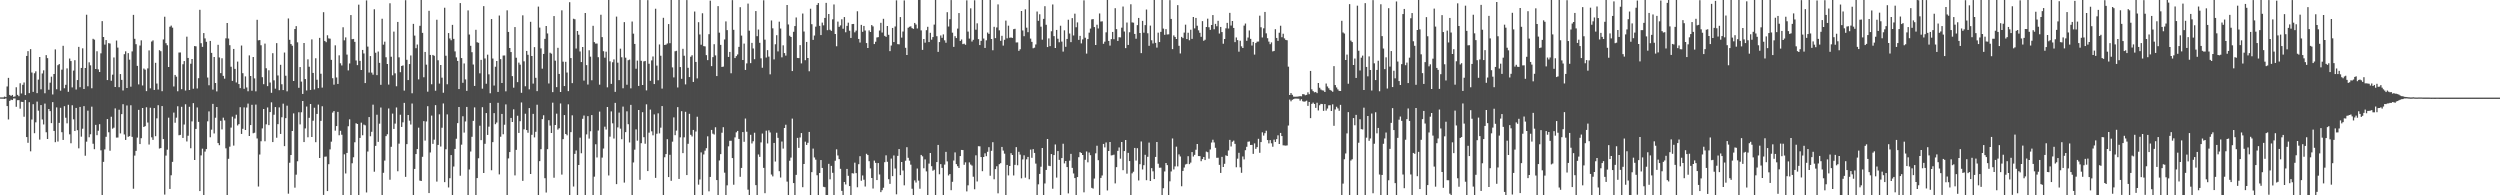 <svg xmlns="http://www.w3.org/2000/svg" width="1920" height="150"><path d="M0 74.785h1v1.000H0zM1 74.805h1v1.000H1zM2 74.804h1v1.000H2zM3 74.215h1v1.751H3zM4 74.561h1v1.000H4zM5 66.391h1v15.085H5zM6 59.795h1v31.954H6zM7 72.933h1v4.510H7zM8 73.655h1v2.867H8zM9 72.902h1v3.940H9zM10 74.331h1v1.310H10zM11 74.019h1v1.610H11zM12 67.007h1v14.998H12zM13 72.835h1v4.107H13zM14 73.870h1v3.053H14zM15 63.944h1v19.500H15zM16 71.805h1v6.354H16zM17 65.112h1v13.201H17zM18 63.330h1v26.298H18zM19 73.023h1v3.716H19zM20 42.963h1v62.319H20zM21 39.282h1v70.371H21zM22 71.512h1v6.971H22zM23 37.729h1v78.482H23zM24 55.709h1v36.115H24zM25 70.534h1v9.471H25zM26 56.262h1v46.033H26zM27 54.800h1v39.173H27zM28 71.543h1v6.487H28zM29 61.158h1v23.848H29zM30 43.789h1v63.443H30zM31 68.593h1v12.104H31zM32 56.446h1v35.313H32zM33 54.040h1v41.553H33zM34 71.614h1v7.939H34zM35 42.365h1v59.232H35zM36 44.650h1v62.122H36zM37 68.904h1v14.789H37zM38 63.483h1v21.856H38zM39 58.896h1v35.660H39zM40 72.526h1v5.932H40zM41 56.823h1v43.753H41zM42 37.950h1v71.262H42zM43 68.568h1v13.929H43zM44 50.095h1v58.627H44zM45 49.181h1v45.179H45zM46 69.645h1v13.135H46zM47 53.494h1v48.022H47zM48 35.166h1v72.280H48zM49 67.786h1v13.761H49zM50 65.123h1v25.317H50zM51 52.533h1v42.165H51zM52 70.526h1v9.937H52zM53 44.972h1v58.195H53zM54 46.885h1v63.165H54zM55 67.141h1v13.692H55zM56 54.211h1v37.444H56zM57 46.208h1v54.425H57zM58 68.737h1v14.139H58zM59 61.479h1v38.519H59zM60 36.015h1v77.914H60zM61 66.967h1v15.136H61zM62 52.152h1v52.829H62zM63 37.108h1v61.735H63zM64 68.368h1v13.139H64zM65 52.230h1v67.387H65zM66 11.318h1v97.503H66zM67 66.236h1v18.763H67zM68 47.862h1v57.550H68zM69 50.198h1v52.932H69zM70 67.770h1v14.129H70zM71 29.779h1v80.594H71zM72 30.464h1v84.134H72zM73 52.967h1v42.943H73zM74 39.391h1v64.457H74zM75 53.277h1v47.127H75zM76 55.289h1v40.115H76zM77 40.943h1v74.511H77zM78 16.238h1v133.718H78zM79 28.419h1v95.880H79zM80 34.247h1v80.466H80zM81 30.782h1v74.301H81zM82 61.480h1v29.947H82zM83 33.150h1v68.427H83zM84 33.443h1v82.333H84zM85 61.994h1v27.680H85zM86 57.320h1v41.505H86zM87 44.134h1v53.900H87zM88 66.822h1v16.422H88zM89 31.124h1v74.533H89zM90 36.580h1v69.041H90zM91 66.968h1v17.296H91zM92 56.876h1v45.561H92zM93 61.323h1v26.327H93zM94 69.489h1v10.547H94zM95 41.600h1v61.677H95zM96 39.398h1v68.079H96zM97 67.591h1v13.416H97zM98 40.793h1v64.266H98zM99 45.817h1v58.750H99zM100 66.562h1v14.273H100zM101 39.468h1v65.627H101zM102 11.430h1v133.531H102zM103 29.803h1v89.682H103zM104 33.925h1v81.966H104zM105 50.567h1v55.086H105zM106 64.816h1v19.550H106zM107 34.954h1v75.687H107zM108 30.979h1v75.142H108zM109 65.652h1v17.274H109zM110 52.633h1v44.890H110zM111 53.529h1v43.350H111zM112 69.969h1v12.436H112zM113 52.512h1v41.606H113zM114 38.692h1v72.302H114zM115 67.830h1v14.920H115zM116 31.897h1v73.580H116zM117 31.029h1v76.396H117zM118 69.064h1v13.952H118zM119 48.244h1v56.365H119zM120 64.140h1v26.754H120zM121 68.782h1v12.034H121zM122 38.534h1v75.557H122zM123 39.312h1v74.397H123zM124 70.029h1v11.450H124zM125 30.317h1v76.465H125zM126 12.860h1v136.606H126zM127 33.175h1v86.310H127zM128 34.766h1v80.202H128zM129 51.445h1v38.929H129zM130 20.553h1v124.539H130zM131 19.653h1v114.950H131zM132 21.263h1v103.052H132zM133 66.419h1v20.051H133zM134 57.534h1v36.731H134zM135 58.876h1v31.491H135zM136 70.091h1v11.539H136zM137 40.365h1v63.502H137zM138 40.278h1v63.299H138zM139 68.519h1v13.523H139zM140 49.348h1v56.605H140zM141 46.903h1v48.752H141zM142 69.522h1v10.560H142zM143 28.178h1v80.491H143zM144 44.514h1v59.734H144zM145 69.130h1v12.875H145zM146 48.929h1v64.946H146zM147 45.328h1v47.921H147zM148 68.172h1v11.033H148zM149 35.386h1v87.488H149zM150 35.584h1v63.443H150zM151 67.937h1v14.579H151zM152 60.064h1v33.538H152zM153 7.525h1v139.224H153zM154 33.189h1v86.162H154zM155 35.998h1v78.156H155zM156 25.407h1v124.586H156zM157 29.506h1v86.899H157zM158 32.087h1v82.387H158zM159 59.547h1v33.613H159zM160 65.471h1v20.074H160zM161 31.459h1v73.981H161zM162 40.594h1v58.998H162zM163 68.821h1v10.974H163zM164 43.801h1v58.725H164zM165 63.739h1v26.700H165zM166 70.211h1v11.958H166zM167 34.386h1v75.512H167zM168 44.128h1v67.377H168zM169 56.149h1v36.624H169zM170 44.753h1v54.600H170zM171 58.278h1v32.105H171zM172 60.419h1v32.035H172zM173 29.442h1v84.485H173zM174 17.655h1v132.337H174zM175 29.583h1v92.396H175zM176 34.714h1v77.935H176zM177 51.257h1v46.729H177zM178 62.081h1v27.506H178zM179 37.593h1v74.220H179zM180 52.881h1v38.138H180zM181 63.325h1v24.812H181zM182 47.325h1v49.049H182zM183 64.582h1v30.733H183zM184 67.668h1v14.639H184zM185 34.992h1v67.870H185zM186 56.217h1v42.720H186zM187 68.205h1v14.291H187zM188 58.665h1v41.181H188zM189 67.150h1v15.419H189zM190 70.088h1v9.502H190zM191 42.528h1v61.900H191zM192 58.388h1v37.667H192zM193 69.674h1v10.828H193zM194 43.772h1v58.589H194zM195 60.228h1v41.735H195zM196 70.154h1v10.192H196zM197 15.219h1v91.099H197zM198 30.961h1v112.287H198zM199 30.756h1v87.911H199zM200 34.772h1v73.712H200zM201 59.314h1v39.284H201zM202 64.660h1v19.053H202zM203 33.492h1v75.017H203zM204 52.425h1v43.072H204zM205 66.126h1v16.384H205zM206 53.965h1v42.122H206zM207 63.391h1v22.700H207zM208 71.289h1v7.324H208zM209 40.838h1v68.264H209zM210 61.687h1v26.439H210zM211 68.108h1v14.126H211zM212 33.144h1v72.611H212zM213 57.941h1v37.418H213zM214 69.297h1v13.187H214zM215 49.764h1v53.114H215zM216 64.704h1v25.374H216zM217 69.146h1v10.473H217zM218 40.356h1v71.875H218zM219 58.186h1v32.552H219zM220 70.120h1v11.024H220zM221 14.172h1v134.552H221zM222 30.548h1v94.420H222zM223 33.859h1v85.171H223zM224 35.137h1v65.470H224zM225 62.191h1v24.910H225zM226 22.294h1v121.849H226zM227 20.087h1v114.051H227zM228 32.506h1v91.327H228zM229 67.438h1v18.759H229zM230 51.496h1v44.064H230zM231 62.649h1v23.579H231zM232 72.130h1v5.417H232zM233 33.048h1v76.079H233zM234 60.745h1v37.847H234zM235 69.486h1v12.324H235zM236 45.577h1v59.869H236zM237 51.227h1v39.249H237zM238 69.084h1v10.789H238zM239 30.242h1v74.970H239zM240 56.005h1v36.729H240zM241 68.695h1v14.021H241zM242 44.728h1v64.479H242zM243 61.235h1v26.261H243zM244 67.692h1v12.658H244zM245 29.077h1v92.280H245zM246 56.604h1v36.212H246zM247 67.283h1v14.321H247zM248 9.347h1v140.370H248zM249 31.427h1v88.961H249zM250 32.431h1v87.785H250zM251 27.076h1v119.655H251zM252 29.478h1v96.611H252zM253 29.679h1v85.070H253zM254 45.965h1v62.859H254zM255 60.043h1v26.425H255zM256 65.014h1v20.263H256zM257 34.807h1v65.551H257zM258 59.481h1v37.361H258zM259 64.441h1v21.496H259zM260 42.494h1v61.365H260zM261 48.592h1v51.861H261zM262 50.291h1v53.204H262zM263 20.947h1v129.039H263zM264 30.993h1v87.529H264zM265 28.741h1v104.479H265zM266 41.941h1v75.536H266zM267 54.060h1v42.895H267zM268 48.736h1v42.890H268zM269 11.590h1v138.335H269zM270 30.112h1v95.286H270zM271 29.910h1v90.878H271zM272 32.144h1v77.093H272zM273 46.432h1v48.243H273zM274 50.026h1v45.211H274zM275 3.560h1v146.437H275zM276 46.732h1v59.182H276zM277 53.761h1v40.449H277zM278 38.338h1v65.564H278zM279 41.043h1v54.655H279zM280 63.784h1v32.485H280zM281 0.313h1v147.525H281zM282 35.771h1v80.601H282zM283 55.714h1v34.210H283zM284 43.080h1v61.549H284zM285 55.760h1v45.455H285zM286 57.328h1v23.071H286zM287 7.096h1v124.771H287zM288 40.525h1v71.521H288zM289 57.685h1v30.423H289zM290 39.583h1v69.369H290zM291 48.305h1v46.656H291zM292 65.139h1v17.468H292zM293 14.393h1v135.612H293zM294 34.309h1v98.405H294zM295 32.011h1v91.316H295zM296 43.965h1v60.593H296zM297 49.173h1v53.953H297zM298 64.999h1v18.297H298zM299 2.510h1v135.513H299zM300 43.561h1v69.161H300zM301 57.860h1v29.403H301zM302 24.245h1v74.787H302zM303 56.314h1v38.602H303zM304 66.272h1v16.254H304zM305 16.863h1v114.681H305zM306 44.021h1v66.290H306zM307 55.464h1v32.665H307zM308 50.623h1v46.860H308zM309 50.206h1v43.764H309zM310 69.578h1v9.404H310zM311 0.161h1v135.692H311zM312 45.905h1v64.779H312zM313 61.473h1v26.825H313zM314 49.213h1v43.475H314zM315 42.596h1v53.067H315zM316 71.634h1v7.868H316zM317 18.331h1v131.632H317zM318 27.343h1v102.397H318zM319 37.039h1v81.283H319zM320 34.228h1v80.240H320zM321 60.973h1v37.055H321zM322 19.809h1v118.907H322zM323 -0.080h1v139.113H323zM324 25.225h1v95.207H324zM325 59.324h1v33.724H325zM326 39.868h1v68.094H326zM327 49.656h1v43.645H327zM328 70.399h1v11.163H328zM329 8.306h1v139.978H329zM330 42.194h1v74.912H330zM331 64.700h1v24.092H331zM332 42.210h1v68.255H332zM333 42.843h1v64.411H333zM334 69.699h1v11.038H334zM335 15.157h1v124.301H335zM336 46.305h1v64.998H336zM337 64.192h1v23.600H337zM338 49.920h1v62.644H338zM339 59.657h1v38.442H339zM340 71.239h1v8.226H340zM341 5.941h1v133.928H341zM342 42.789h1v71.827H342zM343 64.740h1v23.104H343zM344 25.384h1v118.592H344zM345 29.561h1v107.278H345zM346 30.934h1v88.177H346zM347 19.106h1v130.897H347zM348 29.843h1v98.056H348zM349 39.494h1v74.898H349zM350 44.087h1v62.460H350zM351 46.799h1v47.771H351zM352 68.410h1v13.758H352zM353 2.374h1v132.594H353zM354 44.591h1v66.533H354zM355 63.576h1v25.700H355zM356 48.716h1v53.108H356zM357 60.996h1v32.303H357zM358 69.781h1v12.358H358zM359 7.971h1v141.966H359zM360 26.542h1v103.589H360zM361 35.193h1v81.185H361zM362 40.114h1v64.968H362zM363 49.585h1v43.223H363zM364 65.996h1v16.466H364zM365 22.891h1v127.087H365zM366 32.441h1v104.335H366zM367 32.858h1v88.676H367zM368 56.334h1v40.250H368zM369 45.964h1v61.681H369zM370 68.112h1v14.234H370zM371 4.700h1v128.172H371zM372 44.886h1v65.564H372zM373 64.297h1v22.550H373zM374 41.965h1v61.685H374zM375 57.073h1v40.202H375zM376 71.605h1v7.454H376zM377 14.635h1v116.136H377zM378 44.928h1v64.248H378zM379 65.673h1v21.229H379zM380 51.266h1v44.123H380zM381 46.868h1v47.259H381zM382 70.610h1v8.326H382zM383 11.934h1v122.022H383zM384 45.413h1v59.587H384zM385 63.744h1v23.736H385zM386 42.641h1v60.487H386zM387 42.608h1v53.212H387zM388 70.126h1v10.059H388zM389 7.926h1v142.042H389zM390 24.535h1v97.141H390zM391 36.874h1v79.932H391zM392 39.976h1v50.605H392zM393 58.479h1v35.212H393zM394 67.353h1v16.606H394zM395 20.782h1v113.935H395zM396 44.362h1v70.727H396zM397 63.078h1v25.830H397zM398 48.069h1v54.027H398zM399 49.679h1v43.386H399zM400 71.278h1v7.396H400zM401 11.768h1v127.132H401zM402 47.100h1v52.209H402zM403 66.253h1v21.106H403zM404 39.114h1v60.781H404zM405 42.110h1v59.827H405zM406 68.616h1v14.371H406zM407 16.762h1v116.887H407zM408 42.985h1v60.561H408zM409 64.222h1v23.229H409zM410 36.219h1v69.295H410zM411 59.761h1v41.478H411zM412 69.984h1v10.463H412zM413 5.052h1v144.928H413zM414 21.189h1v102.571H414zM415 37.170h1v77.403H415zM416 52.729h1v38.759H416zM417 41.432h1v47.107H417zM418 29.859h1v107.005H418zM419 19.952h1v127.935H419zM420 25.685h1v88.886H420zM421 64.119h1v28.197H421zM422 40.484h1v55.953H422zM423 41.213h1v60.916H423zM424 70.746h1v8.105H424zM425 12.331h1v124.162H425zM426 46.591h1v49.415H426zM427 66.939h1v20.336H427zM428 36.728h1v62.783H428zM429 56.790h1v41.733H429zM430 70.639h1v8.805H430zM431 7.929h1v126.149H431zM432 47.349h1v59.488H432zM433 66.111h1v22.244H433zM434 47.458h1v55.454H434zM435 55.721h1v48.201H435zM436 69.999h1v10.119H436zM437 1.679h1v148.463H437zM438 44.574h1v56.916H438zM439 63.824h1v24.727H439zM440 14.374h1v128.874H440zM441 14.811h1v103.371H441zM442 37.300h1v78.236H442zM443 23.828h1v126.150H443zM444 26.668h1v100.028H444zM445 39.548h1v66.166H445zM446 47.690h1v69.997H446zM447 36.121h1v55.106H447zM448 61.925h1v26.799H448zM449 9.998h1v139.795H449zM450 50.003h1v53.217H450zM451 64.942h1v24.260H451zM452 38.596h1v67.845H452zM453 43.502h1v57.332H453zM454 61.632h1v26.746H454zM455 19.821h1v130.180H455zM456 32.343h1v103.328H456zM457 33.511h1v77.264H457zM458 33.457h1v87.474H458zM459 43.909h1v56.346H459zM460 65.019h1v20.682H460zM461 11.333h1v138.612H461zM462 28.509h1v92.532H462zM463 39.308h1v74.786H463zM464 44.311h1v52.977H464zM465 39.694h1v59.793H465zM466 67.067h1v15.112H466zM467 -0.259h1v135.035H467zM468 47.122h1v57.822H468zM469 64.398h1v21.151H469zM470 47.808h1v46.917H470zM471 45.621h1v60.783H471zM472 70.544h1v8.454H472zM473 12.743h1v128.676H473zM474 48.143h1v49.693H474zM475 61.519h1v24.981H475zM476 37.367h1v61.434H476zM477 43.975h1v62.911H477zM478 67.795h1v14.067H478zM479 16.991h1v123.221H479zM480 44.293h1v57.180H480zM481 65.077h1v20.407H481zM482 46.220h1v49.190H482zM483 45.791h1v63.603H483zM484 67.848h1v12.665H484zM485 16.564h1v133.466H485zM486 25.846h1v98.950H486zM487 33.764h1v81.159H487zM488 52.807h1v46.580H488zM489 46.529h1v61.501H489zM490 65.979h1v18.490H490zM491 0.018h1v138.053H491zM492 46.712h1v63.273H492zM493 65.263h1v20.929H493zM494 47.143h1v58.224H494zM495 46.818h1v63.583H495zM496 69.411h1v10.704H496zM497 0.085h1v131.315H497zM498 48.928h1v52.971H498zM499 62.060h1v22.136H499zM500 46.397h1v54.471H500zM501 43.385h1v60.526H501zM502 64.571h1v23.299H502zM503 6.694h1v129.916H503zM504 50.393h1v52.309H504zM505 61.649h1v25.407H505zM506 34.164h1v68.287H506zM507 42.825h1v55.231H507zM508 68.029h1v13.442H508zM509 13.676h1v136.342H509zM510 34.542h1v86.226H510zM511 34.238h1v84.095H511zM512 33.384h1v73.545H512zM513 18.498h1v117.508H513zM514 33.189h1v85.714H514zM515 -0.093h1v138.932H515zM516 51.740h1v57.083H516zM517 59.466h1v30.714H517zM518 39.349h1v64.494H518zM519 39.008h1v61.315H519zM520 67.177h1v15.111H520zM521 -0.087h1v137.500H521zM522 51.488h1v54.006H522zM523 60.536h1v24.849H523zM524 37.504h1v80.104H524zM525 42.820h1v62.648H525zM526 64.830h1v21.014H526zM527 0.058h1v134.404H527zM528 52.061h1v58.377H528zM529 59.190h1v28.188H529zM530 43.577h1v59.938H530zM531 42.464h1v62.351H531zM532 62.935h1v36.833H532zM533 8.845h1v141.201H533zM534 47.550h1v53.468H534zM535 60.212h1v29.463H535zM536 17.032h1v124.797H536zM537 26.471h1v111.367H537zM538 34.348h1v82.691H538zM539 10.193h1v139.812H539zM540 35.438h1v83.201H540zM541 35.643h1v80.089H541zM542 42.319h1v71.500H542zM543 46.179h1v58.503H543zM544 26.274h1v120.694H544zM545 0.525h1v135.383H545zM546 50.787h1v48.983H546zM547 43.900h1v58.745H547zM548 33.937h1v69.360H548zM549 42.563h1v55.184H549zM550 58.415h1v79.895H550zM551 4.700h1v145.249H551zM552 25.095h1v98.142H552zM553 34.456h1v83.901H553zM554 51.393h1v50.545H554zM555 51.154h1v46.545H555zM556 30.311h1v102.304H556zM557 16.444h1v133.555H557zM558 23.145h1v119.207H558zM559 43.710h1v68.662H559zM560 39.862h1v68.254H560zM561 56.272h1v51.806H561zM562 0.103h1v121.295H562zM563 22.908h1v118.975H563zM564 44.574h1v60.931H564zM565 43.107h1v58.520H565zM566 41.851h1v58.687H566zM567 36.003h1v70.688H567zM568 5.552h1v130.223H568zM569 27.338h1v101.616H569zM570 46.057h1v55.347H570zM571 33.507h1v75.386H571zM572 53.690h1v37.349H572zM573 48.691h1v52.475H573zM574 2.748h1v142.929H574zM575 23.538h1v126.529H575zM576 48.472h1v55.052H576zM577 32.921h1v77.258H577zM578 37.215h1v71.294H578zM579 45.465h1v56.491H579zM580 8.481h1v133.701H580zM581 27.821h1v122.250H581zM582 22.696h1v95.911H582zM583 32.886h1v87.602H583zM584 44.783h1v64.597H584zM585 52.044h1v50.498H585zM586 0.211h1v128.690H586zM587 30.485h1v117.907H587zM588 44.166h1v56.201H588zM589 38.504h1v71.700H589zM590 43.481h1v56.609H590zM591 57.076h1v44.671H591zM592 15.722h1v118.338H592zM593 21.779h1v113.710H593zM594 45.623h1v64.172H594zM595 34.009h1v90.052H595zM596 27.047h1v74.894H596zM597 39.449h1v66.407H597zM598 16.619h1v114.874H598zM599 21.925h1v114.417H599zM600 44.031h1v64.655H600zM601 34.809h1v79.294H601zM602 40.736h1v57.563H602zM603 42.678h1v53.102H603zM604 3.854h1v135.622H604zM605 18.793h1v131.229H605zM606 27.421h1v96.016H606zM607 28.393h1v92.648H607zM608 54.593h1v36.507H608zM609 24.447h1v116.155H609zM610 20.030h1v130.062H610zM611 13.388h1v120.913H611zM612 44.500h1v61.401H612zM613 44.667h1v68.907H613zM614 34.640h1v70.919H614zM615 48.695h1v53.523H615zM616 10.417h1v133.356H616zM617 24.220h1v101.742H617zM618 46.216h1v62.593H618zM619 32.220h1v79.106H619zM620 44.569h1v65.086H620zM621 54.727h1v46.605H621zM622 6.689h1v143.169H622zM623 18.589h1v113.602H623zM624 30.597h1v83.546H624zM625 27.293h1v93.662H625zM626 20.471h1v102.169H626zM627 3.784h1v130.824H627zM628 2.358h1v147.596H628zM629 19.842h1v113.034H629zM630 26.913h1v96.032H630zM631 17.358h1v111.605H631zM632 19.436h1v124.035H632zM633 13.793h1v129.999H633zM634 2.223h1v147.811H634zM635 23.176h1v126.790H635zM636 10.774h1v115.051H636zM637 22.837h1v114.900H637zM638 23.723h1v103.644H638zM639 14.871h1v117.823H639zM640 3.447h1v146.503H640zM641 26.087h1v97.357H641zM642 35.554h1v79.144H642zM643 16.572h1v102.814H643zM644 20.630h1v101.575H644zM645 19.527h1v110.105H645zM646 14.803h1v131.785H646zM647 22.069h1v127.903H647zM648 13.109h1v126.675H648zM649 24.756h1v116.913H649zM650 19.842h1v109.916H650zM651 17.387h1v117.617H651zM652 23.622h1v119.295H652zM653 29.125h1v120.902H653zM654 18.470h1v114.540H654zM655 18.404h1v114.846H655zM656 24.834h1v100.110H656zM657 23.503h1v109.472H657zM658 8.643h1v135.189H658zM659 29.886h1v96.230H659zM660 32.690h1v87.267H660zM661 19.078h1v119.719H661zM662 24.410h1v110.333H662zM663 19.933h1v118.100H663zM664 23.437h1v119.846H664zM665 33.095h1v85.017H665zM666 36.863h1v82.205H666zM667 23.328h1v100.475H667zM668 24.575h1v104.764H668zM669 19.248h1v117.458H669zM670 20.259h1v124.515H670zM671 33.830h1v89.503H671zM672 32.052h1v93.035H672zM673 28.752h1v109.553H673zM674 28.514h1v96.730H674zM675 23.458h1v110.523H675zM676 17.527h1v130.039H676zM677 24.969h1v121.092H677zM678 14.422h1v129.773H678zM679 27.568h1v97.020H679zM680 28.331h1v90.980H680zM681 19.975h1v104.268H681zM682 26.735h1v110.894H682zM683 39.264h1v101.938H683zM684 34.953h1v86.869H684zM685 21.458h1v113.834H685zM686 32.312h1v87.084H686zM687 20.346h1v109.088H687zM688 0.259h1v148.992H688zM689 33.903h1v85.823H689zM690 34.033h1v80.444H690zM691 13.125h1v121.388H691zM692 28.897h1v95.505H692zM693 24.243h1v106.701H693zM694 0.328h1v142.006H694zM695 36.705h1v86.741H695zM696 42.262h1v70.764H696zM697 21.299h1v99.905H697zM698 20.524h1v102.858H698zM699 20.208h1v106.249H699zM700 21.622h1v123.329H700zM701 22.157h1v127.851H701zM702 17.603h1v120.965H702zM703 18.858h1v121.301H703zM704 21.840h1v107.593H704zM705 0.007h1v138.698H705zM706 -0.023h1v144.966H706zM707 23.341h1v95.636H707zM708 38.288h1v81.779H708zM709 29.973h1v99.254H709zM710 32.746h1v89.652H710zM711 23.174h1v108.468H711zM712 20.590h1v129.492H712zM713 32.313h1v93.314H713zM714 25.195h1v92.334H714zM715 30.479h1v97.169H715zM716 28.486h1v102.659H716zM717 18.919h1v111.445H717zM718 -0.176h1v150.167H718zM719 27.822h1v96.649H719zM720 39.839h1v71.471H720zM721 32.312h1v101.543H721zM722 27.252h1v98.823H722zM723 29.041h1v99.871H723zM724 26.415h1v123.381H724zM725 30.987h1v95.414H725zM726 32.831h1v83.782H726zM727 9.349h1v114.599H727zM728 20.353h1v114.386H728zM729 14.745h1v118.943H729zM730 0.049h1v146.033H730zM731 25.109h1v114.521H731zM732 35.991h1v87.287H732zM733 27.791h1v89.237H733zM734 29.219h1v96.854H734zM735 21.980h1v105.663H735zM736 10.038h1v118.988H736zM737 31.424h1v88.453H737zM738 30.294h1v84.868H738zM739 33.917h1v81.323H739zM740 33.537h1v93.034H740zM741 34.423h1v90.244H741zM742 0.271h1v146.720H742zM743 24.251h1v118.090H743zM744 29.661h1v95.049H744zM745 6.406h1v119.979H745zM746 31.922h1v95.251H746zM747 30.579h1v105.153H747zM748 0.215h1v145.122H748zM749 22.785h1v96.527H749zM750 17.935h1v121.409H750zM751 30.034h1v82.227H751zM752 34.600h1v77.770H752zM753 31.373h1v89.277H753zM754 -0.117h1v131.578H754zM755 29.584h1v91.003H755zM756 36.794h1v80.979H756zM757 30.986h1v88.991H757zM758 25.008h1v91.550H758zM759 26.007h1v87.051H759zM760 -0.040h1v135.024H760zM761 29.940h1v85.867H761zM762 38.582h1v70.625H762zM763 20.585h1v117.079H763zM764 29.302h1v100.592H764zM765 21.098h1v106.586H765zM766 3.354h1v145.140H766zM767 23.284h1v102.805H767zM768 31.312h1v94.025H768zM769 27.497h1v85.336H769zM770 35.003h1v80.634H770zM771 30.564h1v87.462H771zM772 15.804h1v134.193H772zM773 29.464h1v97.220H773zM774 19.735h1v114.960H774zM775 28.988h1v98.480H775zM776 28.749h1v88.930H776zM777 29.121h1v89.899H777zM778 22.434h1v112.311H778zM779 22.112h1v104.495H779zM780 32.609h1v80.375H780zM781 32.575h1v94.372H781zM782 39.086h1v77.500H782zM783 37.827h1v80.917H783zM784 8.473h1v128.477H784zM785 23.397h1v99.036H785zM786 27.795h1v91.523H786zM787 7.192h1v129.236H787zM788 21.254h1v101.137H788zM789 24.721h1v95.818H789zM790 -0.056h1v137.752H790zM791 29.664h1v85.207H791zM792 32.168h1v89.036H792zM793 37.052h1v77.477H793zM794 36.616h1v80.852H794zM795 34.171h1v91.499H795zM796 8.883h1v140.863H796zM797 15.969h1v125.615H797zM798 10.977h1v122.589H798zM799 20.467h1v107.560H799zM800 30.451h1v83.198H800zM801 14.478h1v135.520H801zM802 4.767h1v136.155H802zM803 19.056h1v111.474H803zM804 36.134h1v70.593H804zM805 29.488h1v97.817H805zM806 35.412h1v92.162H806zM807 24.006h1v94.332H807zM808 3.442h1v141.489H808zM809 27.727h1v91.371H809zM810 36.866h1v74.094H810zM811 22.969h1v113.438H811zM812 29.731h1v86.306H812zM813 32.443h1v90.328H813zM814 19.739h1v130.303H814zM815 31.971h1v89.406H815zM816 39.636h1v70.771H816zM817 23.296h1v102.195H817zM818 35.958h1v87.690H818zM819 29.894h1v98.419H819zM820 15.144h1v133.382H820zM821 25.780h1v97.638H821zM822 32.343h1v85.813H822zM823 13.921h1v114.992H823zM824 27.217h1v106.006H824zM825 10.509h1v126.224H825zM826 20.941h1v129.041H826zM827 17.209h1v118.769H827zM828 30.625h1v90.106H828zM829 27.538h1v89.286H829zM830 33.325h1v84.200H830zM831 30.237h1v88.822H831zM832 0.231h1v147.466H832zM833 28.977h1v93.739H833zM834 41.159h1v75.169H834zM835 30.002h1v94.667H835zM836 25.104h1v92.043H836zM837 21.969h1v97.223H837zM838 14.887h1v129.405H838zM839 14.655h1v130.207H839zM840 20.808h1v116.295H840zM841 34.551h1v83.218H841zM842 18.983h1v92.931H842zM843 21.885h1v101.132H843zM844 10.328h1v139.669H844zM845 16.550h1v120.101H845zM846 16.370h1v118.409H846zM847 33.629h1v76.914H847zM848 32.013h1v81.187H848zM849 24.832h1v84.585H849zM850 -0.076h1v146.353H850zM851 31.439h1v84.527H851zM852 35.023h1v74.034H852zM853 30.062h1v89.300H853zM854 24.528h1v94.656H854zM855 30.082h1v88.705H855zM856 6.295h1v134.558H856zM857 22.375h1v105.980H857zM858 31.417h1v84.447H858zM859 28.545h1v84.733H859zM860 28.714h1v93.127H860zM861 21.262h1v87.805H861zM862 5.005h1v125.706H862zM863 24.232h1v91.811H863zM864 36.958h1v70.579H864zM865 17.327h1v116.041H865zM866 34.490h1v82.918H866zM867 24.757h1v98.929H867zM868 3.276h1v146.725H868zM869 17.199h1v115.923H869zM870 17.402h1v114.464H870zM871 26.039h1v87.571H871zM872 29.739h1v93.628H872zM873 19.290h1v94.541H873zM874 13.754h1v124.839H874zM875 25.350h1v100.763H875zM876 40.809h1v67.814H876zM877 16.042h1v114.133H877zM878 25.090h1v101.797H878zM879 19.317h1v99.580H879zM880 7.327h1v131.086H880zM881 25.560h1v94.857H881zM882 35.174h1v74.349H882zM883 19.684h1v119.323H883zM884 30.945h1v98.170H884zM885 33.392h1v98.177H885zM886 -0.254h1v137.786H886zM887 32.929h1v87.580H887zM888 36.571h1v72.497H888zM889 25.065h1v100.694H889zM890 32.312h1v96.482H890zM891 24.450h1v104.336H891zM892 -0.044h1v150.036H892zM893 21.976h1v122.587H893zM894 26.742h1v104.950H894zM895 22.369h1v102.839H895zM896 26.486h1v100.336H896zM897 26.353h1v123.685H897zM898 0.083h1v139.168H898zM899 14.536h1v117.131H899zM900 37.723h1v68.597H900zM901 27.207h1v102.966H901zM902 28.346h1v99.465H902zM903 29.932h1v82.702H903zM904 3.944h1v123.858H904zM905 35.152h1v83.406H905zM906 41.075h1v79.093H906zM907 28.313h1v114.744H907zM908 29.298h1v101.993H908zM909 25.024h1v103.650H909zM910 18.921h1v107.394H910zM911 29.993h1v95.841H911zM912 25.131h1v94.812H912zM913 30.923h1v95.143H913zM914 22.847h1v102.037H914zM915 29.834h1v86.954H915zM916 13.041h1v107.171H916zM917 21.809h1v97.114H917zM918 13.781h1v101.238H918zM919 19.778h1v90.830H919zM920 23.277h1v96.577H920zM921 25.180h1v94.738H921zM922 28.255h1v95.524H922zM923 16.220h1v105.957H923zM924 31.346h1v89.250H924zM925 30.508h1v92.424H925zM926 20.758h1v95.682H926zM927 14.357h1v102.518H927zM928 20.952h1v100.924H928zM929 22.934h1v91.860H929zM930 19.192h1v90.264H930zM931 11.584h1v95.725H931zM932 22.471h1v86.927H932zM933 18.335h1v95.199H933zM934 20.171h1v101.037H934zM935 15.984h1v105.158H935zM936 25.762h1v100.847H936zM937 20.701h1v112.126H937zM938 24.637h1v95.861H938zM939 33.589h1v94.690H939zM940 29.974h1v95.809H940zM941 21.750h1v97.569H941zM942 17.587h1v102.225H942zM943 21.894h1v93.675H943zM944 9.857h1v97.579H944zM945 19.591h1v92.911H945zM946 16.132h1v92.710H946zM947 21.470h1v86.509H947zM948 32.371h1v78.111H948zM949 28.750h1v99.728H949zM950 30.816h1v91.024H950zM951 39.677h1v77.677H951zM952 31.275h1v97.255H952zM953 35.571h1v97.135H953zM954 36.877h1v83.292H954zM955 19.683h1v102.726H955zM956 18.087h1v97.262H956zM957 31.346h1v81.384H957zM958 28.852h1v80.000H958zM959 23.398h1v85.238H959zM960 29.863h1v81.498H960zM961 34.956h1v76.312H961zM962 32.229h1v85.964H962zM963 41.918h1v68.191H963zM964 33.066h1v81.276H964zM965 32.026h1v80.981H965zM966 31.908h1v74.690H966zM967 12.012h1v105.347H967zM968 20.939h1v88.152H968zM969 28.782h1v72.853H969zM970 21.783h1v82.368H970zM971 9.179h1v93.134H971zM972 25.620h1v74.787H972zM973 29.340h1v78.221H973zM974 31.962h1v78.148H974zM975 33.958h1v73.681H975zM976 32.547h1v77.550H976zM977 39.484h1v73.231H977zM978 39.106h1v68.173H978zM979 22.413h1v86.614H979zM980 29.147h1v77.686H980zM981 31.381h1v72.530H981zM982 25.156h1v85.451H982zM983 19.785h1v82.305H983zM984 28.584h1v75.930H984zM985 25.903h1v85.713H985zM986 29.505h1v82.212H986zM987 30.676h1v81.186H987zM988 30.934h1v80.727H988zM989 51.191h1v45.239H989zM990 72.951h1v3.539H990zM991 71.461h1v6.338H991zM992 72.814h1v3.848H992zM993 74.203h1v1.952H993zM994 74.302h1v1.436H994zM995 74.226h1v1.499H995zM996 74.204h1v1.590H996zM997 74.050h1v1.793H997zM998 73.831h1v3.499H998zM999 73.987h1v2.208H999zM1000 72.303h1v5.465H1000zM1001 72.392h1v5.715H1001zM1002 73.162h1v4.710H1002zM1003 72.870h1v4.466H1003zM1004 70.922h1v10.384H1004zM1005 72.341h1v5.940H1005zM1006 54.463h1v36.283H1006zM1007 68.608h1v11.183H1007zM1008 69.988h1v8.827H1008zM1009 70.926h1v8.968H1009zM1010 70.606h1v12.213H1010zM1011 71.526h1v7.385H1011zM1012 63.727h1v21.135H1012zM1013 67.370h1v13.477H1013zM1014 68.755h1v10.993H1014zM1015 69.364h1v10.572H1015zM1016 69.535h1v15.625H1016zM1017 70.667h1v9.253H1017zM1018 64.154h1v20.794H1018zM1019 66.396h1v16.977H1019zM1020 67.801h1v13.073H1020zM1021 69.083h1v11.711H1021zM1022 69.657h1v15.607H1022zM1023 70.461h1v9.673H1023zM1024 50.781h1v45.847H1024zM1025 65.331h1v18.757H1025zM1026 67.173h1v14.791H1026zM1027 68.673h1v14.585H1027zM1028 69.811h1v15.303H1028zM1029 69.864h1v10.694H1029zM1030 16.000h1v133.995H1030zM1031 24.919h1v116.066H1031zM1032 25.771h1v96.557H1032zM1033 46.058h1v71.818H1033zM1034 41.931h1v60.537H1034zM1035 64.327h1v21.773H1035zM1036 3.180h1v146.870H1036zM1037 31.158h1v92.153H1037zM1038 32.301h1v90.004H1038zM1039 49.916h1v40.737H1039zM1040 44.960h1v51.264H1040zM1041 59.858h1v28.347H1041zM1042 4.336h1v145.458H1042zM1043 38.967h1v70.652H1043zM1044 54.133h1v37.456H1044zM1045 44.290h1v54.905H1045zM1046 42.690h1v56.737H1046zM1047 69.119h1v13.550H1047zM1048 2.425h1v147.449H1048zM1049 51.421h1v54.299H1049zM1050 58.604h1v30.498H1050zM1051 43.326h1v64.795H1051zM1052 53.777h1v52.577H1052zM1053 69.549h1v17.659H1053zM1054 0.085h1v148.321H1054zM1055 48.643h1v61.736H1055zM1056 61.474h1v24.742H1056zM1057 53.693h1v48.731H1057zM1058 46.656h1v51.605H1058zM1059 70.107h1v63.921H1059zM1060 3.275h1v146.689H1060zM1061 27.751h1v106.616H1061zM1062 37.289h1v73.133H1062zM1063 53.106h1v53.235H1063zM1064 44.055h1v57.737H1064zM1065 67.994h1v81.927H1065zM1066 6.282h1v132.169H1066zM1067 51.131h1v63.210H1067zM1068 39.195h1v55.178H1068zM1069 66.856h1v16.211H1069zM1070 54.343h1v45.531H1070zM1071 60.156h1v80.504H1071zM1072 1.149h1v148.813H1072zM1073 47.234h1v58.651H1073zM1074 62.272h1v29.629H1074zM1075 65.265h1v24.213H1075zM1076 49.237h1v43.569H1076zM1077 10.808h1v123.229H1077zM1078 6.873h1v137.682H1078zM1079 50.085h1v57.250H1079zM1080 48.082h1v43.435H1080zM1081 63.806h1v19.513H1081zM1082 44.276h1v48.624H1082zM1083 14.036h1v119.967H1083zM1084 10.051h1v139.977H1084zM1085 31.681h1v85.776H1085zM1086 35.180h1v82.938H1086zM1087 65.138h1v17.803H1087zM1088 23.044h1v112.288H1088zM1089 -0.081h1v116.704H1089zM1090 22.590h1v122.632H1090zM1091 41.728h1v65.621H1091zM1092 56.165h1v35.334H1092zM1093 64.452h1v20.745H1093zM1094 47.707h1v47.150H1094zM1095 13.153h1v136.826H1095zM1096 27.861h1v114.245H1096zM1097 50.919h1v50.831H1097zM1098 49.404h1v40.212H1098zM1099 68.345h1v18.441H1099zM1100 45.048h1v59.090H1100zM1101 6.596h1v121.364H1101zM1102 20.453h1v122.924H1102zM1103 52.193h1v57.791H1103zM1104 53.681h1v52.667H1104zM1105 68.257h1v15.882H1105zM1106 57.005h1v41.673H1106zM1107 11.626h1v120.460H1107zM1108 24.637h1v119.597H1108zM1109 49.364h1v55.322H1109zM1110 61.790h1v31.710H1110zM1111 23.514h1v114.889H1111zM1112 32.593h1v105.829H1112zM1113 13.770h1v134.987H1113zM1114 25.004h1v124.990H1114zM1115 41.474h1v67.825H1115zM1116 37.787h1v79.819H1116zM1117 65.047h1v19.896H1117zM1118 47.065h1v49.306H1118zM1119 2.544h1v134.385H1119zM1120 19.988h1v123.436H1120zM1121 49.503h1v56.434H1121zM1122 48.525h1v56.725H1122zM1123 69.842h1v9.599H1123zM1124 59.686h1v35.223H1124zM1125 4.334h1v135.258H1125zM1126 23.715h1v126.283H1126zM1127 34.798h1v77.179H1127zM1128 34.698h1v85.138H1128zM1129 67.035h1v17.592H1129zM1130 49.091h1v42.114H1130zM1131 11.341h1v131.972H1131zM1132 25.595h1v124.396H1132zM1133 30.818h1v103.427H1133zM1134 46.243h1v61.429H1134zM1135 59.765h1v30.544H1135zM1136 45.657h1v58.872H1136zM1137 3.763h1v142.893H1137zM1138 22.827h1v102.579H1138zM1139 46.155h1v60.660H1139zM1140 38.508h1v58.226H1140zM1141 63.581h1v20.904H1141zM1142 59.557h1v35.027H1142zM1143 12.175h1v131.435H1143zM1144 29.479h1v99.681H1144zM1145 53.898h1v48.492H1145zM1146 58.893h1v39.097H1146zM1147 66.965h1v16.563H1147zM1148 51.403h1v43.698H1148zM1149 1.533h1v139.648H1149zM1150 27.849h1v100.750H1150zM1151 52.632h1v51.498H1151zM1152 48.911h1v42.180H1152zM1153 56.754h1v30.842H1153zM1154 44.281h1v53.136H1154zM1155 18.967h1v128.451H1155zM1156 21.269h1v128.701H1156zM1157 36.676h1v71.361H1157zM1158 38.638h1v80.412H1158zM1159 59.493h1v36.595H1159zM1160 56.657h1v41.883H1160zM1161 9.845h1v139.538H1161zM1162 22.584h1v110.221H1162zM1163 51.128h1v63.763H1163zM1164 49.747h1v44.269H1164zM1165 51.231h1v43.842H1165zM1166 51.406h1v39.826H1166zM1167 6.124h1v142.156H1167zM1168 20.566h1v104.728H1168zM1169 50.230h1v52.492H1169zM1170 50.158h1v39.335H1170zM1171 60.500h1v32.910H1171zM1172 43.600h1v57.003H1172zM1173 8.588h1v128.213H1173zM1174 29.669h1v104.749H1174zM1175 47.549h1v55.162H1175zM1176 49.591h1v59.144H1176zM1177 62.441h1v24.222H1177zM1178 56.677h1v42.165H1178zM1179 6.400h1v128.418H1179zM1180 18.424h1v131.574H1180zM1181 28.135h1v97.871H1181zM1182 36.905h1v73.890H1182zM1183 36.526h1v63.393H1183zM1184 30.637h1v100.204H1184zM1185 15.602h1v134.380H1185zM1186 16.768h1v118.099H1186zM1187 50.995h1v49.641H1187zM1188 44.177h1v59.287H1188zM1189 45.675h1v55.682H1189zM1190 44.128h1v64.061H1190zM1191 -0.017h1v126.272H1191zM1192 26.429h1v99.164H1192zM1193 52.856h1v47.873H1193zM1194 44.761h1v59.437H1194zM1195 59.194h1v33.781H1195zM1196 58.650h1v43.307H1196zM1197 -0.039h1v144.044H1197zM1198 30.911h1v114.846H1198zM1199 46.386h1v58.967H1199zM1200 48.814h1v50.389H1200zM1201 64.107h1v22.021H1201zM1202 56.787h1v48.964H1202zM1203 0.167h1v132.355H1203zM1204 31.530h1v93.620H1204zM1205 49.013h1v53.077H1205zM1206 22.688h1v90.763H1206zM1207 18.075h1v125.611H1207zM1208 16.913h1v100.711H1208zM1209 9.930h1v124.641H1209zM1210 21.799h1v128.129H1210zM1211 32.953h1v90.568H1211zM1212 30.450h1v89.797H1212zM1213 35.357h1v70.458H1213zM1214 44.594h1v58.706H1214zM1215 5.473h1v136.849H1215zM1216 27.857h1v99.193H1216zM1217 48.574h1v61.403H1217zM1218 46.131h1v53.651H1218zM1219 54.271h1v40.671H1219zM1220 46.382h1v62.062H1220zM1221 5.887h1v127.702H1221zM1222 18.976h1v131.005H1222zM1223 16.398h1v119.357H1223zM1224 13.390h1v118.717H1224zM1225 24.294h1v99.557H1225zM1226 4.984h1v116.366H1226zM1227 13.878h1v130.077H1227zM1228 30.323h1v119.703H1228zM1229 25.245h1v103.985H1229zM1230 28.338h1v96.899H1230zM1231 29.963h1v93.762H1231zM1232 16.762h1v119.081H1232zM1233 -0.013h1v139.731H1233zM1234 36.701h1v93.545H1234zM1235 44.355h1v67.115H1235zM1236 25.632h1v96.513H1236zM1237 29.514h1v90.275H1237zM1238 12.226h1v118.368H1238zM1239 1.057h1v148.940H1239zM1240 33.179h1v93.416H1240zM1241 32.753h1v79.583H1241zM1242 23.043h1v115.034H1242zM1243 28.349h1v90.690H1243zM1244 5.160h1v125.319H1244zM1245 0.023h1v150.043H1245zM1246 41.590h1v86.515H1246zM1247 43.476h1v62.914H1247zM1248 26.400h1v115.454H1248zM1249 22.571h1v93.615H1249zM1250 14.769h1v123.883H1250zM1251 8.882h1v141.045H1251zM1252 32.046h1v117.906H1252zM1253 17.964h1v114.319H1253zM1254 29.344h1v91.731H1254zM1255 25.055h1v99.957H1255zM1256 5.939h1v128.303H1256zM1257 0.434h1v149.099H1257zM1258 33.800h1v89.185H1258zM1259 47.150h1v58.048H1259zM1260 23.123h1v108.561H1260zM1261 23.162h1v97.701H1261zM1262 17.570h1v125.472H1262zM1263 -0.121h1v149.964H1263zM1264 27.950h1v100.083H1264zM1265 38.926h1v78.023H1265zM1266 9.938h1v132.002H1266zM1267 33.194h1v86.138H1267zM1268 26.771h1v107.915H1268zM1269 11.104h1v138.882H1269zM1270 32.798h1v75.738H1270zM1271 41.147h1v70.774H1271zM1272 12.171h1v118.303H1272zM1273 40.250h1v82.325H1273zM1274 16.381h1v108.876H1274zM1275 0.416h1v149.594H1275zM1276 23.934h1v107.601H1276zM1277 24.974h1v99.351H1277zM1278 24.739h1v98.511H1278zM1279 37.232h1v82.432H1279zM1280 2.210h1v136.144H1280zM1281 -0.006h1v139.385H1281zM1282 20.298h1v96.608H1282zM1283 42.178h1v64.880H1283zM1284 33.736h1v84.368H1284zM1285 34.155h1v77.046H1285zM1286 20.645h1v105.978H1286zM1287 -0.061h1v150.048H1287zM1288 36.968h1v72.900H1288zM1289 34.915h1v72.244H1289zM1290 37.776h1v89.944H1290zM1291 37.910h1v83.223H1291zM1292 15.467h1v109.729H1292zM1293 17.828h1v119.035H1293zM1294 32.245h1v83.117H1294zM1295 43.838h1v74.464H1295zM1296 34.050h1v100.127H1296zM1297 28.669h1v89.403H1297zM1298 26.154h1v101.243H1298zM1299 16.948h1v133.219H1299zM1300 24.473h1v101.480H1300zM1301 38.117h1v85.076H1301zM1302 14.446h1v110.848H1302zM1303 19.430h1v111.959H1303zM1304 19.102h1v122.903H1304zM1305 0.158h1v146.592H1305zM1306 22.532h1v114.480H1306zM1307 25.159h1v93.447H1307zM1308 41.531h1v71.176H1308zM1309 37.759h1v77.799H1309zM1310 22.814h1v106.156H1310zM1311 22.489h1v126.469H1311zM1312 27.640h1v87.860H1312zM1313 33.848h1v71.712H1313zM1314 2.967h1v120.052H1314zM1315 29.195h1v93.582H1315zM1316 21.390h1v110.521H1316zM1317 0.667h1v149.348H1317zM1318 21.699h1v105.596H1318zM1319 28.056h1v91.393H1319zM1320 19.817h1v112.405H1320zM1321 30.455h1v87.424H1321zM1322 27.708h1v92.162H1322zM1323 -0.608h1v144.232H1323zM1324 28.668h1v96.144H1324zM1325 11.918h1v128.350H1325zM1326 34.704h1v73.641H1326zM1327 50.125h1v60.950H1327zM1328 36.902h1v99.964H1328zM1329 -0.070h1v138.192H1329zM1330 28.858h1v94.478H1330zM1331 31.738h1v85.453H1331zM1332 27.030h1v86.243H1332zM1333 35.854h1v77.661H1333zM1334 30.096h1v93.055H1334zM1335 0.006h1v149.975H1335zM1336 31.372h1v92.822H1336zM1337 35.646h1v70.459H1337zM1338 21.494h1v104.367H1338zM1339 30.239h1v86.962H1339zM1340 33.084h1v83.529H1340zM1341 1.010h1v142.991H1341zM1342 30.948h1v86.234H1342zM1343 41.237h1v68.762H1343zM1344 26.313h1v82.584H1344zM1345 30.531h1v80.628H1345zM1346 24.442h1v96.431H1346zM1347 -0.063h1v150.038H1347zM1348 25.695h1v108.960H1348zM1349 28.288h1v100.354H1349zM1350 34.748h1v84.649H1350zM1351 38.964h1v72.906H1351zM1352 21.011h1v106.141H1352zM1353 -0.090h1v136.789H1353zM1354 32.069h1v88.149H1354zM1355 44.917h1v61.294H1355zM1356 27.966h1v96.610H1356zM1357 36.972h1v76.757H1357zM1358 25.412h1v106.946H1358zM1359 -0.065h1v140.583H1359zM1360 24.934h1v93.152H1360zM1361 42.295h1v68.565H1361zM1362 30.966h1v90.975H1362zM1363 13.624h1v104.608H1363zM1364 24.672h1v100.014H1364zM1365 12.251h1v136.606H1365zM1366 18.208h1v111.821H1366zM1367 37.315h1v72.949H1367zM1368 23.764h1v96.210H1368zM1369 30.703h1v79.687H1369zM1370 29.603h1v89.820H1370zM1371 12.836h1v137.167H1371zM1372 16.307h1v118.999H1372zM1373 23.903h1v100.032H1373zM1374 26.065h1v109.464H1374zM1375 25.619h1v80.351H1375zM1376 18.329h1v116.014H1376zM1377 10.280h1v139.751H1377zM1378 14.949h1v115.576H1378zM1379 35.600h1v75.567H1379zM1380 39.295h1v92.515H1380zM1381 39.918h1v87.479H1381zM1382 37.761h1v78.468H1382zM1383 0.094h1v136.207H1383zM1384 26.554h1v92.917H1384zM1385 39.638h1v72.340H1385zM1386 7.021h1v142.996H1386zM1387 29.070h1v95.950H1387zM1388 26.164h1v88.298H1388zM1389 -0.325h1v130.862H1389zM1390 25.715h1v100.963H1390zM1391 36.754h1v83.908H1391zM1392 31.774h1v84.785H1392zM1393 34.280h1v91.435H1393zM1394 36.238h1v93.241H1394zM1395 0.358h1v149.628H1395zM1396 29.858h1v95.687H1396zM1397 34.229h1v85.530H1397zM1398 24.419h1v99.359H1398zM1399 15.410h1v114.756H1399zM1400 20.746h1v116.186H1400zM1401 0.167h1v146.030H1401zM1402 11.451h1v130.063H1402zM1403 17.599h1v104.822H1403zM1404 6.562h1v126.591H1404zM1405 39.776h1v78.929H1405zM1406 34.055h1v95.051H1406zM1407 -0.208h1v145.366H1407zM1408 28.573h1v94.940H1408zM1409 34.374h1v84.572H1409zM1410 25.890h1v101.084H1410zM1411 31.698h1v94.384H1411zM1412 38.615h1v81.191H1412zM1413 3.486h1v146.771H1413zM1414 19.322h1v130.703H1414zM1415 8.789h1v128.549H1415zM1416 21.776h1v113.265H1416zM1417 25.207h1v98.616H1417zM1418 20.367h1v110.258H1418zM1419 20.112h1v129.870H1419zM1420 23.985h1v111.773H1420zM1421 19.641h1v111.753H1421zM1422 5.174h1v128.712H1422zM1423 20.467h1v116.804H1423zM1424 22.094h1v108.836H1424zM1425 -0.079h1v150.084H1425zM1426 35.981h1v85.069H1426zM1427 37.693h1v77.945H1427zM1428 15.142h1v128.751H1428zM1429 14.976h1v127.354H1429zM1430 28.723h1v101.428H1430zM1431 -0.019h1v150.241H1431zM1432 34.615h1v77.432H1432zM1433 33.679h1v77.148H1433zM1434 26.927h1v95.110H1434zM1435 14.612h1v117.566H1435zM1436 24.619h1v110.014H1436zM1437 8.037h1v141.953H1437zM1438 35.065h1v82.177H1438zM1439 32.710h1v83.519H1439zM1440 28.225h1v107.195H1440zM1441 15.144h1v112.778H1441zM1442 23.765h1v107.215H1442zM1443 9.724h1v140.300H1443zM1444 16.309h1v121.608H1444zM1445 29.384h1v102.455H1445zM1446 24.804h1v109.765H1446zM1447 22.524h1v117.295H1447zM1448 20.078h1v112.859H1448zM1449 4.003h1v145.991H1449zM1450 33.034h1v77.704H1450zM1451 41.121h1v73.661H1451zM1452 13.081h1v125.942H1452zM1453 22.296h1v114.835H1453zM1454 17.272h1v118.621H1454zM1455 4.368h1v143.319H1455zM1456 36.040h1v71.446H1456zM1457 33.062h1v82.215H1457zM1458 22.334h1v127.487H1458zM1459 12.701h1v122.540H1459zM1460 18.473h1v115.286H1460zM1461 17.777h1v132.025H1461zM1462 34.743h1v74.044H1462zM1463 34.018h1v83.888H1463zM1464 24.894h1v102.652H1464zM1465 20.802h1v100.018H1465zM1466 29.333h1v98.540H1466zM1467 6.237h1v144.508H1467zM1468 21.351h1v107.927H1468zM1469 15.654h1v118.864H1469zM1470 17.053h1v109.718H1470zM1471 24.279h1v115.512H1471zM1472 0.020h1v145.130H1472zM1473 0.190h1v142.098H1473zM1474 12.518h1v107.303H1474zM1475 26.623h1v88.556H1475zM1476 0.015h1v129.206H1476zM1477 28.759h1v96.338H1477zM1478 26.285h1v102.708H1478zM1479 0.029h1v144.703H1479zM1480 25.261h1v87.785H1480zM1481 34.236h1v85.127H1481zM1482 24.519h1v121.260H1482zM1483 28.916h1v100.899H1483zM1484 23.137h1v104.558H1484zM1485 10.544h1v139.618H1485zM1486 34.204h1v86.731H1486zM1487 39.871h1v78.707H1487zM1488 18.082h1v106.511H1488zM1489 25.195h1v104.261H1489zM1490 24.185h1v108.765H1490zM1491 20.013h1v129.674H1491zM1492 26.595h1v95.447H1492zM1493 43.073h1v79.645H1493zM1494 5.359h1v134.600H1494zM1495 11.123h1v124.478H1495zM1496 12.068h1v127.848H1496zM1497 -0.013h1v143.962H1497zM1498 23.113h1v99.265H1498zM1499 28.176h1v98.675H1499zM1500 13.089h1v113.113H1500zM1501 18.940h1v124.156H1501zM1502 25.745h1v107.983H1502zM1503 17.077h1v131.740H1503zM1504 31.437h1v89.899H1504zM1505 35.282h1v79.234H1505zM1506 21.868h1v107.768H1506zM1507 23.650h1v109.182H1507zM1508 22.535h1v109.849H1508zM1509 0.173h1v149.842H1509zM1510 15.780h1v106.463H1510zM1511 22.978h1v110.009H1511zM1512 4.070h1v128.095H1512zM1513 20.075h1v117.435H1513zM1514 28.572h1v92.599H1514zM1515 0.069h1v149.928H1515zM1516 13.075h1v121.255H1516zM1517 25.463h1v96.365H1517zM1518 31.028h1v94.555H1518zM1519 33.838h1v108.518H1519zM1520 28.775h1v104.915H1520zM1521 -0.268h1v143.787H1521zM1522 26.118h1v91.410H1522zM1523 39.817h1v71.602H1523zM1524 28.147h1v91.018H1524zM1525 31.843h1v88.775H1525zM1526 31.987h1v93.280H1526zM1527 -0.124h1v129.751H1527zM1528 33.592h1v79.291H1528zM1529 43.137h1v62.010H1529zM1530 29.763h1v98.641H1530zM1531 29.737h1v102.339H1531zM1532 23.623h1v99.202H1532zM1533 -1.573h1v147.695H1533zM1534 24.535h1v97.263H1534zM1535 35.403h1v76.068H1535zM1536 17.812h1v114.397H1536zM1537 23.043h1v102.603H1537zM1538 18.213h1v100.625H1538zM1539 -0.005h1v149.947H1539zM1540 29.572h1v104.645H1540zM1541 28.522h1v95.289H1541zM1542 20.703h1v112.151H1542zM1543 22.510h1v115.301H1543zM1544 25.381h1v95.814H1544zM1545 4.830h1v144.831H1545zM1546 37.137h1v88.527H1546zM1547 36.373h1v67.021H1547zM1548 23.652h1v105.986H1548zM1549 23.060h1v125.356H1549zM1550 25.814h1v105.645H1550zM1551 0.276h1v132.138H1551zM1552 29.527h1v96.426H1552zM1553 34.204h1v77.599H1553zM1554 29.057h1v107.864H1554zM1555 22.261h1v113.224H1555zM1556 22.301h1v99.451H1556zM1557 -0.404h1v150.196H1557zM1558 24.443h1v98.434H1558zM1559 34.950h1v81.496H1559zM1560 31.270h1v82.864H1560zM1561 23.203h1v102.716H1561zM1562 24.354h1v107.249H1562zM1563 8.989h1v141.097H1563zM1564 15.020h1v119.063H1564zM1565 20.533h1v111.365H1565zM1566 26.309h1v96.545H1566zM1567 13.062h1v128.330H1567zM1568 8.571h1v133.377H1568zM1569 6.198h1v143.872H1569zM1570 38.947h1v80.037H1570zM1571 36.171h1v73.871H1571zM1572 26.856h1v105.251H1572zM1573 31.687h1v100.563H1573zM1574 30.872h1v96.922H1574zM1575 -0.047h1v139.871H1575zM1576 32.589h1v87.582H1576zM1577 37.300h1v75.425H1577zM1578 30.147h1v95.472H1578zM1579 22.943h1v101.659H1579zM1580 16.435h1v104.984H1580zM1581 0.924h1v143.094H1581zM1582 32.381h1v98.360H1582zM1583 32.552h1v76.651H1583zM1584 28.734h1v100.229H1584zM1585 37.151h1v82.495H1585zM1586 29.475h1v88.014H1586zM1587 9.248h1v140.914H1587zM1588 24.957h1v104.375H1588zM1589 34.274h1v75.883H1589zM1590 19.049h1v113.078H1590zM1591 16.847h1v117.353H1591zM1592 22.579h1v124.083H1592zM1593 0.676h1v149.311H1593zM1594 22.653h1v113.019H1594zM1595 16.593h1v106.223H1595zM1596 33.050h1v91.000H1596zM1597 36.595h1v89.670H1597zM1598 29.039h1v102.792H1598zM1599 -0.128h1v135.925H1599zM1600 28.781h1v98.143H1600zM1601 35.361h1v86.632H1601zM1602 9.961h1v116.479H1602zM1603 34.265h1v87.521H1603zM1604 32.258h1v103.720H1604zM1605 5.149h1v141.064H1605zM1606 20.105h1v116.889H1606zM1607 42.249h1v71.805H1607zM1608 38.867h1v72.838H1608zM1609 42.908h1v64.901H1609zM1610 12.537h1v137.663H1610zM1611 7.567h1v142.667H1611zM1612 27.634h1v99.229H1612zM1613 26.743h1v100.616H1613zM1614 44.592h1v60.662H1614zM1615 45.195h1v60.202H1615zM1616 0.157h1v140.398H1616zM1617 4.527h1v136.801H1617zM1618 39.700h1v74.718H1618zM1619 47.268h1v54.108H1619zM1620 33.144h1v82.874H1620zM1621 43.558h1v62.933H1621zM1622 5.382h1v143.400H1622zM1623 6.299h1v137.639H1623zM1624 34.123h1v84.579H1624zM1625 49.085h1v50.601H1625zM1626 29.961h1v90.749H1626zM1627 46.224h1v64.996H1627zM1628 7.866h1v130.315H1628zM1629 18.326h1v131.372H1629zM1630 31.559h1v78.296H1630zM1631 39.225h1v65.050H1631zM1632 38.648h1v67.717H1632zM1633 40.740h1v68.003H1633zM1634 7.005h1v134.231H1634zM1635 7.959h1v142.077H1635zM1636 17.475h1v115.334H1636zM1637 36.514h1v82.966H1637zM1638 34.080h1v86.046H1638zM1639 40.391h1v63.148H1639zM1640 -0.210h1v148.354H1640zM1641 10.410h1v133.953H1641zM1642 36.059h1v80.474H1642zM1643 39.250h1v65.807H1643zM1644 33.088h1v102.970H1644zM1645 44.953h1v57.982H1645zM1646 0.084h1v136.295H1646zM1647 10.567h1v139.115H1647zM1648 29.967h1v97.726H1648zM1649 43.927h1v59.686H1649zM1650 26.446h1v90.341H1650zM1651 41.796h1v68.443H1651zM1652 12.248h1v133.047H1652zM1653 22.688h1v127.654H1653zM1654 32.002h1v82.334H1654zM1655 40.665h1v67.769H1655zM1656 16.350h1v111.868H1656zM1657 35.475h1v69.808H1657zM1658 -0.174h1v136.577H1658zM1659 8.706h1v141.375H1659zM1660 20.681h1v108.445H1660zM1661 24.000h1v102.158H1661zM1662 20.377h1v106.114H1662zM1663 18.098h1v118.045H1663zM1664 -0.078h1v149.990H1664zM1665 1.988h1v135.003H1665zM1666 36.106h1v68.220H1666zM1667 43.016h1v58.445H1667zM1668 44.934h1v63.111H1668zM1669 42.494h1v63.754H1669zM1670 4.977h1v145.007H1670zM1671 16.169h1v114.003H1671zM1672 41.311h1v75.963H1672zM1673 35.358h1v104.011H1673zM1674 27.149h1v97.243H1674zM1675 39.494h1v68.312H1675zM1676 2.781h1v147.249H1676zM1677 23.117h1v126.863H1677zM1678 15.978h1v116.788H1678zM1679 36.818h1v81.923H1679zM1680 28.535h1v95.438H1680zM1681 45.882h1v56.334H1681zM1682 10.688h1v132.673H1682zM1683 14.831h1v135.153H1683zM1684 28.861h1v93.889H1684zM1685 19.400h1v101.237H1685zM1686 38.105h1v90.635H1686zM1687 43.603h1v73.070H1687zM1688 5.032h1v141.073H1688zM1689 8.178h1v136.147H1689zM1690 35.286h1v75.380H1690zM1691 39.040h1v67.333H1691zM1692 39.619h1v68.378H1692zM1693 39.590h1v67.939H1693zM1694 6.422h1v131.309H1694zM1695 19.171h1v120.769H1695zM1696 39.603h1v74.501H1696zM1697 45.986h1v59.085H1697zM1698 46.872h1v56.199H1698zM1699 41.449h1v60.187H1699zM1700 0.012h1v145.942H1700zM1701 13.757h1v122.083H1701zM1702 25.604h1v85.708H1702zM1703 42.231h1v76.320H1703zM1704 42.478h1v73.912H1704zM1705 42.016h1v65.107H1705zM1706 17.305h1v133.321H1706zM1707 19.067h1v130.904H1707zM1708 15.012h1v120.729H1708zM1709 31.480h1v84.687H1709zM1710 41.254h1v65.491H1710zM1711 39.122h1v67.251H1711zM1712 11.441h1v126.670H1712zM1713 21.283h1v118.560H1713zM1714 34.835h1v76.701H1714zM1715 52.475h1v47.390H1715zM1716 43.906h1v61.464H1716zM1717 44.315h1v70.263H1717zM1718 4.336h1v138.412H1718zM1719 22.656h1v116.161H1719zM1720 34.647h1v87.519H1720zM1721 30.998h1v70.737H1721zM1722 48.818h1v55.145H1722zM1723 40.452h1v73.839H1723zM1724 3.011h1v143.021H1724zM1725 5.974h1v136.859H1725zM1726 42.532h1v70.704H1726zM1727 40.810h1v77.702H1727zM1728 24.541h1v80.544H1728zM1729 43.232h1v63.085H1729zM1730 0.070h1v146.254H1730zM1731 15.643h1v134.369H1731zM1732 24.330h1v102.445H1732zM1733 33.053h1v82.532H1733zM1734 44.978h1v67.258H1734zM1735 23.124h1v117.775H1735zM1736 -0.050h1v142.729H1736zM1737 10.593h1v121.673H1737zM1738 38.511h1v71.208H1738zM1739 47.343h1v74.625H1739zM1740 50.802h1v51.468H1740zM1741 50.290h1v51.418H1741zM1742 0.040h1v149.538H1742zM1743 29.977h1v100.932H1743zM1744 49.033h1v61.172H1744zM1745 14.919h1v127.510H1745zM1746 39.616h1v68.225H1746zM1747 48.312h1v53.981H1747zM1748 0.494h1v139.700H1748zM1749 27.185h1v112.429H1749zM1750 47.263h1v67.141H1750zM1751 26.576h1v95.795H1751zM1752 35.399h1v70.053H1752zM1753 41.956h1v61.675H1753zM1754 10.854h1v131.207H1754zM1755 26.262h1v103.098H1755zM1756 37.882h1v74.887H1756zM1757 21.410h1v87.353H1757zM1758 18.749h1v121.946H1758zM1759 22.012h1v115.553H1759zM1760 0.067h1v139.932H1760zM1761 17.384h1v132.620H1761zM1762 23.119h1v101.917H1762zM1763 18.657h1v100.605H1763zM1764 41.287h1v66.987H1764zM1765 41.921h1v69.966H1765zM1766 11.252h1v138.729H1766zM1767 29.560h1v108.793H1767zM1768 42.275h1v68.463H1768zM1769 44.788h1v75.560H1769zM1770 47.717h1v64.370H1770zM1771 49.802h1v55.641H1771zM1772 5.472h1v144.526H1772zM1773 22.359h1v127.645H1773zM1774 35.243h1v85.564H1774zM1775 35.771h1v81.288H1775zM1776 48.456h1v51.091H1776zM1777 47.260h1v66.274H1777zM1778 10.980h1v139.156H1778zM1779 19.195h1v128.136H1779zM1780 22.532h1v112.384H1780zM1781 33.659h1v84.175H1781zM1782 51.713h1v46.693H1782zM1783 47.378h1v58.358H1783zM1784 11.534h1v129.329H1784zM1785 30.695h1v98.095H1785zM1786 49.067h1v56.970H1786zM1787 49.822h1v47.811H1787zM1788 48.568h1v48.379H1788zM1789 55.369h1v51.655H1789zM1790 14.593h1v127.228H1790zM1791 29.459h1v95.897H1791zM1792 48.505h1v58.926H1792zM1793 56.859h1v41.743H1793zM1794 52.602h1v49.142H1794zM1795 56.901h1v44.756H1795zM1796 54.423h1v44.216H1796zM1797 57.083h1v35.387H1797zM1798 59.289h1v35.468H1798zM1799 60.130h1v33.648H1799zM1800 58.733h1v32.165H1800zM1801 58.178h1v32.868H1801zM1802 61.328h1v27.611H1802zM1803 63.619h1v25.069H1803zM1804 63.178h1v25.148H1804zM1805 61.716h1v26.188H1805zM1806 61.809h1v27.564H1806zM1807 61.088h1v31.440H1807zM1808 59.099h1v31.113H1808zM1809 58.646h1v30.146H1809zM1810 62.351h1v28.077H1810zM1811 61.380h1v24.070H1811zM1812 61.090h1v26.427H1812zM1813 61.714h1v28.050H1813zM1814 62.853h1v26.104H1814zM1815 59.314h1v27.344H1815zM1816 64.000h1v20.187H1816zM1817 63.985h1v22.999H1817zM1818 64.127h1v21.064H1818zM1819 64.290h1v20.842H1819zM1820 65.713h1v19.218H1820zM1821 64.112h1v20.468H1821zM1822 66.050h1v20.198H1822zM1823 65.243h1v21.032H1823zM1824 67.364h1v14.439H1824zM1825 64.343h1v21.845H1825zM1826 66.680h1v16.294H1826zM1827 66.488h1v16.444H1827zM1828 65.361h1v17.064H1828zM1829 67.327h1v16.104H1829zM1830 68.631h1v13.189H1830zM1831 69.602h1v10.279H1831zM1832 70.703h1v9.288H1832zM1833 69.533h1v9.915H1833zM1834 70.377h1v9.043H1834zM1835 70.876h1v8.102H1835zM1836 70.694h1v8.369H1836zM1837 71.877h1v6.499H1837zM1838 71.515h1v7.098H1838zM1839 71.961h1v6.938H1839zM1840 71.981h1v5.926H1840zM1841 72.271h1v5.321H1841zM1842 72.765h1v4.205H1842zM1843 73.436h1v3.103H1843zM1844 73.844h1v2.342H1844zM1845 73.951h1v2.149H1845zM1846 74.366h1v1.234H1846zM1847 74.455h1v1.161H1847zM1848 74.553h1v1.000H1848zM1849 74.710h1v1.000H1849zM1850 74.765h1v1.000H1850zM1851 74.856h1v1.000H1851zM1852 74.810h1v1.000H1852zM1853 74.707h1v1.000H1853zM1854 74.836h1v1.000H1854zM1855 74.897h1v1.000H1855zM1856 74.889h1v1.000H1856zM1857 74.849h1v1.000H1857zM1858 74.838h1v1.000H1858zM1859 74.849h1v1.000H1859zM1860 74.895h1v1.000H1860zM1861 74.926h1v1.000H1861zM1862 74.923h1v1.000H1862zM1863 74.928h1v1.000H1863zM1864 74.929h1v1.000H1864zM1865 74.920h1v1.000H1865zM1866 74.946h1v1.000H1866zM1867 74.971h1v1.000H1867zM1868 74.947h1v1.000H1868zM1869 74.969h1v1.000H1869zM1870 74.964h1v1.000H1870zM1871 74.940h1v1.000H1871zM1872 74.953h1v1.000H1872zM1873 74.976h1v1.000H1873zM1874 74.965h1v1.000H1874zM1875 74.967h1v1.000H1875zM1876 74.964h1v1.000H1876zM1877 74.972h1v1.000H1877zM1878 74.976h1v1.000H1878zM1879 74.982h1v1.000H1879zM1880 74.975h1v1.000H1880zM1881 74.979h1v1.000H1881zM1882 74.981h1v1.000H1882zM1883 74.980h1v1.000H1883zM1884 74.976h1v1.000H1884zM1885 74.978h1v1.000H1885zM1886 74.979h1v1.000H1886zM1887 74.981h1v1.000H1887zM1888 74.978h1v1.000H1888zM1889 74.975h1v1.000H1889zM1890 74.980h1v1.000H1890zM1891 74.979h1v1.000H1891zM1892 74.980h1v1.000H1892zM1893 74.980h1v1.000H1893zM1894 74.980h1v1.000H1894zM1895 74.981h1v1.000H1895zM1896 74.980h1v1.000H1896zM1897 74.981h1v1.000H1897zM1898 74.975h1v1.000H1898zM1899 74.981h1v1.000H1899zM1900 74.979h1v1.000H1900zM1901 74.980h1v1.000H1901zM1902 74.978h1v1.000H1902zM1903 74.980h1v1.000H1903zM1904 74.976h1v1.000H1904zM1905 74.977h1v1.000H1905zM1906 74.982h1v1.000H1906zM1907 74.978h1v1.000H1907zM1908 74.978h1v1.000H1908zM1909 74.977h1v1.000H1909zM1910 74.979h1v1.000H1910zM1911 74.980h1v1.000H1911zM1912 74.978h1v1.000H1912zM1913 74.977h1v1.000H1913zM1914 74.977h1v1.000H1914zM1915 74.976h1v1.000H1915zM1916 74.978h1v1.000H1916zM1917 74.980h1v1.000H1917zM1918 74.980h1v1.000H1918zM1919 74.978h1v1.000H1919z" fill="#4a4a4a"/></svg>
